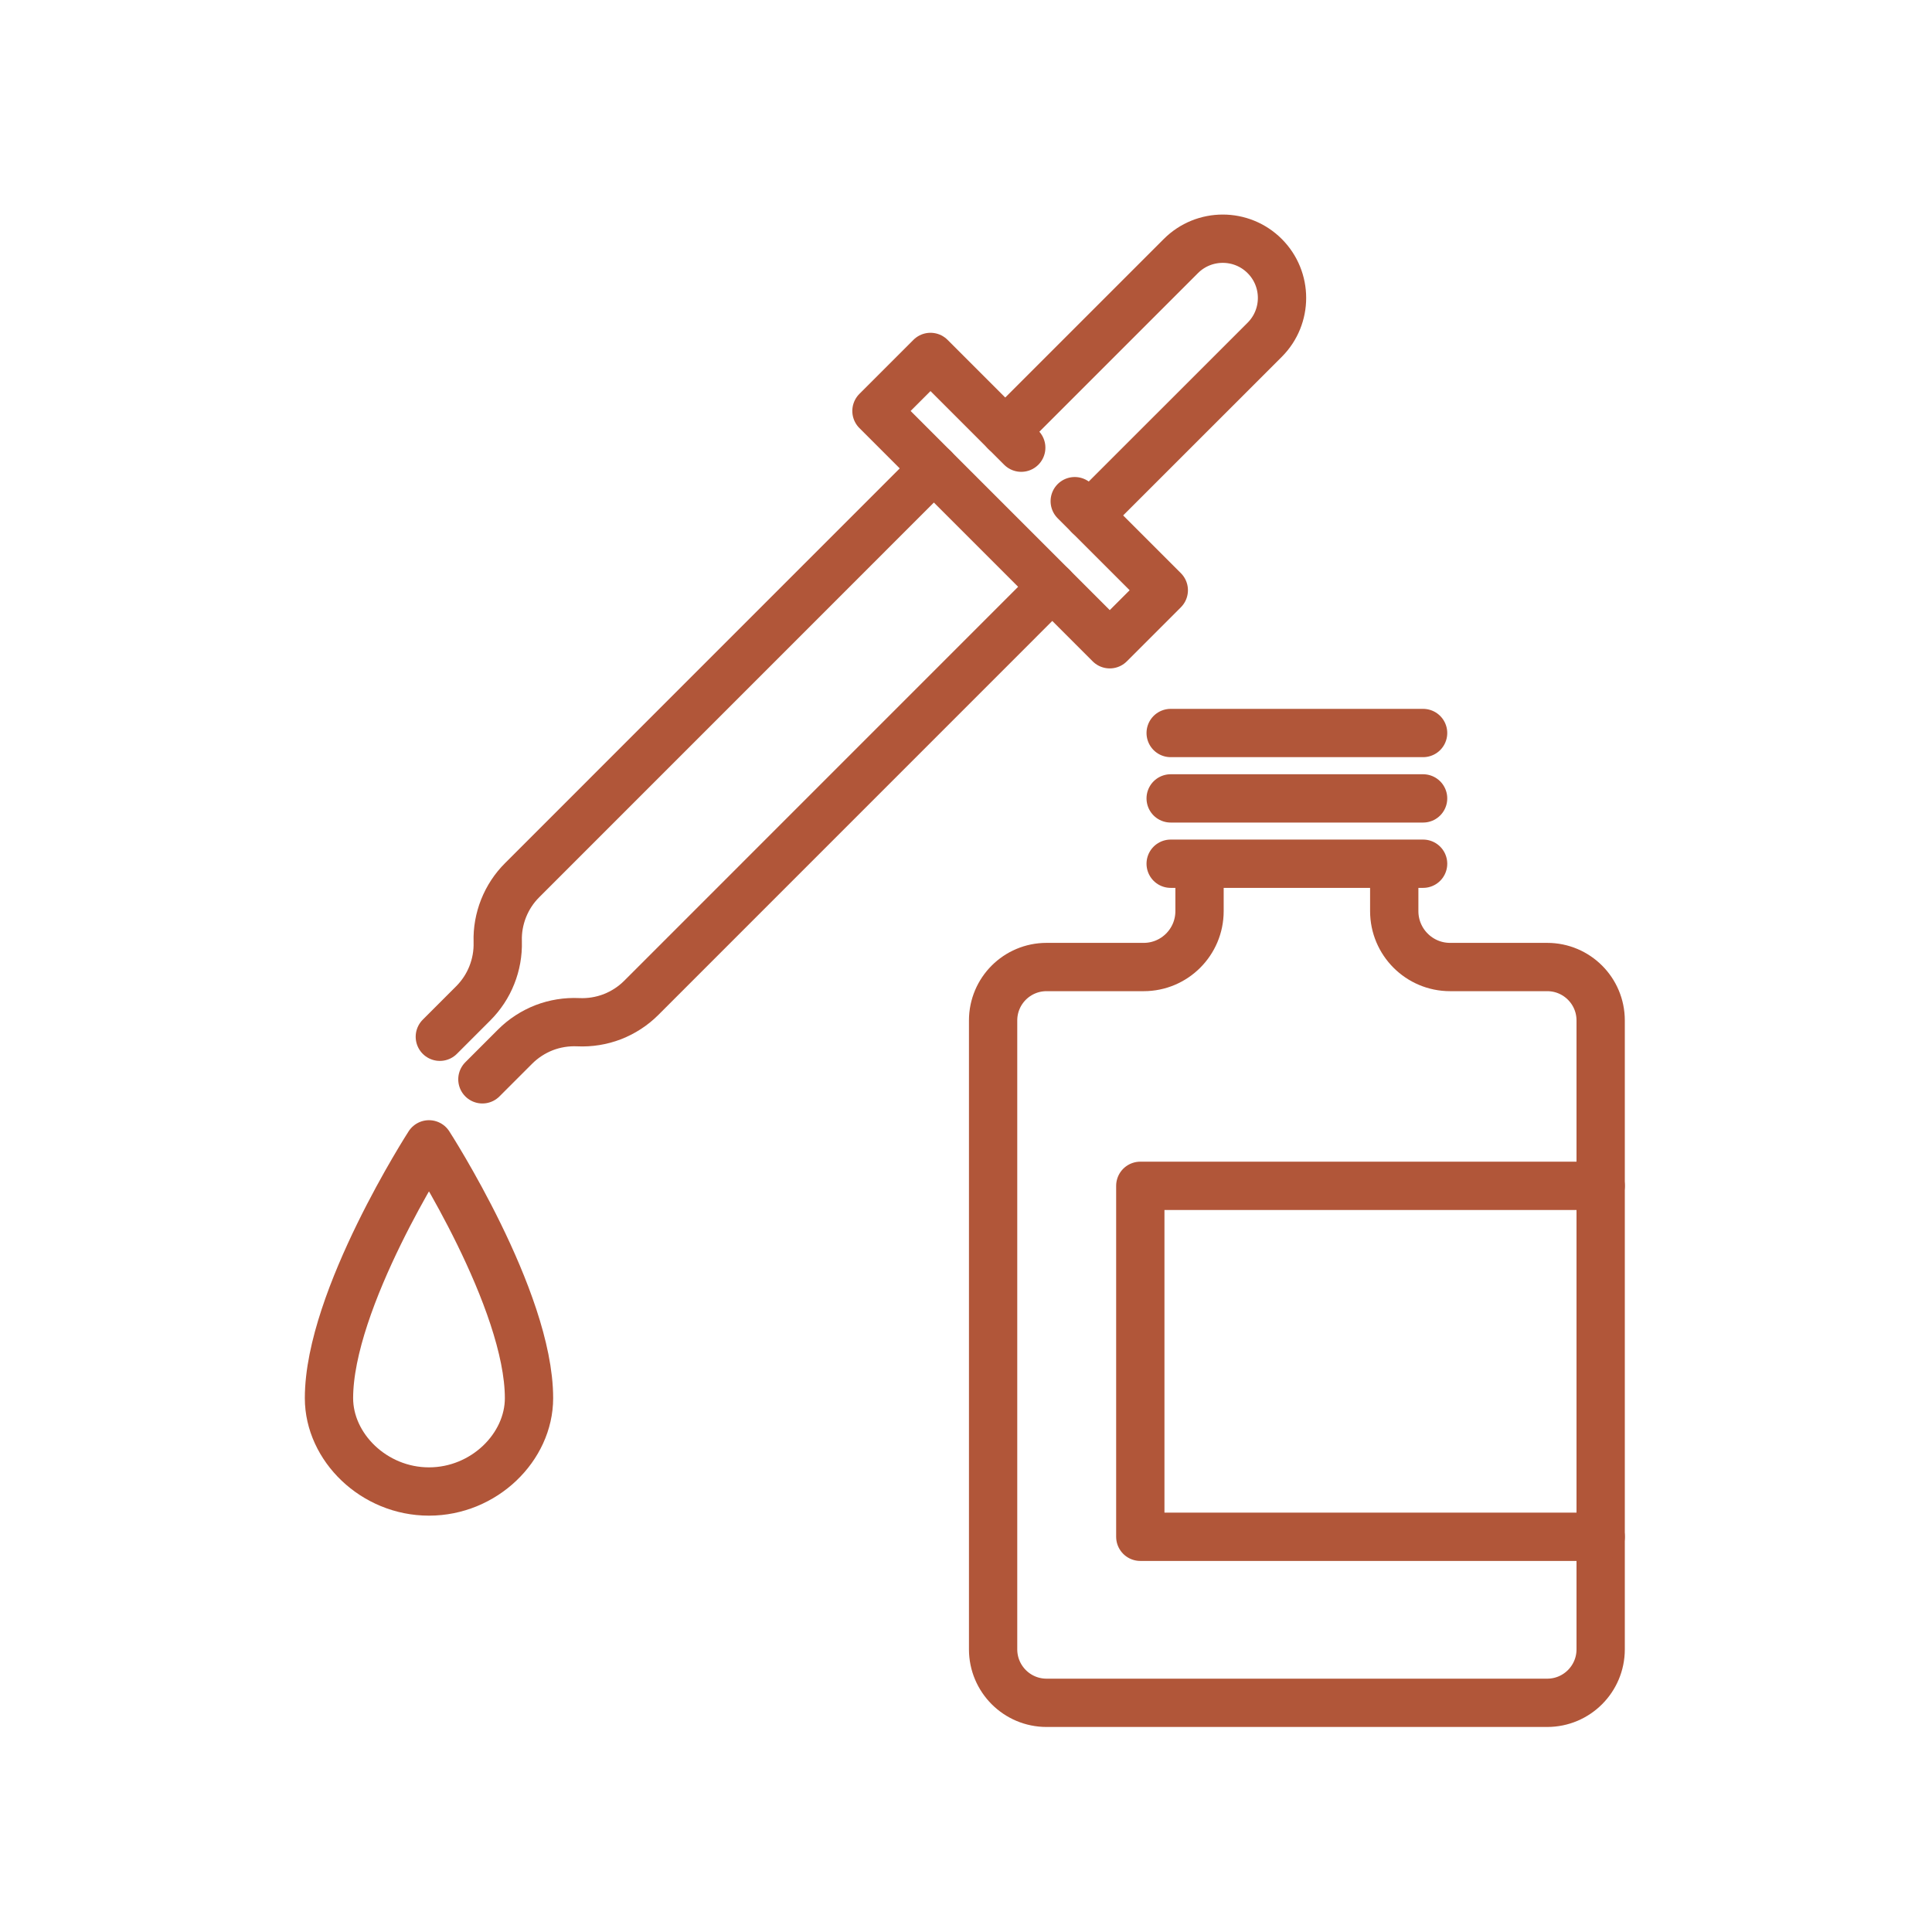 <svg xmlns="http://www.w3.org/2000/svg" fill="none" viewBox="0 0 32 32" height="32" width="32">
<path stroke-linejoin="round" stroke-linecap="round" stroke-miterlimit="10" stroke-width="0.8" stroke="#B15639" d="M19.868 14.306V15.091C19.868 15.602 19.454 16.017 18.943 16.017H17.334C16.845 16.017 16.449 16.413 16.449 16.902V27.318C16.449 27.807 16.845 28.204 17.334 28.204H25.627C26.116 28.204 26.512 27.807 26.512 27.318V16.902C26.512 16.413 26.116 16.017 25.627 16.017H24.018C23.507 16.017 23.093 15.602 23.093 15.091V14.306M19.39 14.306H23.571M19.39 13.224H23.571M19.39 12.141H23.571"></path>
<path stroke-linejoin="round" stroke-linecap="round" stroke-miterlimit="10" stroke-width="0.8" stroke="#B15639" d="M26.512 25.454H18.887V19.641H26.512"></path>
<path stroke-linejoin="round" stroke-linecap="round" stroke-miterlimit="10" stroke-width="0.8" stroke="#B15639" d="M15.468 7.758L8.648 14.579C8.515 14.711 8.411 14.87 8.341 15.045C8.272 15.22 8.238 15.406 8.244 15.594L8.244 15.601C8.249 15.789 8.216 15.976 8.146 16.151C8.077 16.326 7.972 16.484 7.84 16.617L7.285 17.172M7.99 17.877L8.533 17.334C8.669 17.198 8.833 17.092 9.012 17.022C9.192 16.953 9.384 16.922 9.577 16.931C9.769 16.94 9.962 16.909 10.142 16.84C10.321 16.77 10.485 16.664 10.621 16.528L17.429 9.719"></path>
<path stroke-linejoin="round" stroke-linecap="round" stroke-miterlimit="10" stroke-width="0.8" stroke="#B15639" d="M16.915 7.415L15.412 5.912L14.517 6.807L18.381 10.671L19.276 9.776L17.801 8.301"></path>
<path stroke-linejoin="round" stroke-linecap="round" stroke-miterlimit="10" stroke-width="0.8" stroke="#B15639" d="M18.037 8.537L20.947 5.628C21.33 5.245 21.33 4.624 20.947 4.241C20.564 3.858 19.942 3.858 19.559 4.241L16.65 7.15"></path>
<path stroke-linejoin="round" stroke-linecap="round" stroke-miterlimit="10" stroke-width="0.8" stroke="#B15639" d="M8.762 23.158C8.762 23.968 8.02 24.704 7.105 24.704C6.191 24.704 5.449 23.968 5.449 23.158C5.449 21.519 7.105 18.954 7.105 18.954C7.105 18.954 8.762 21.519 8.762 23.158Z"></path>
</svg>
